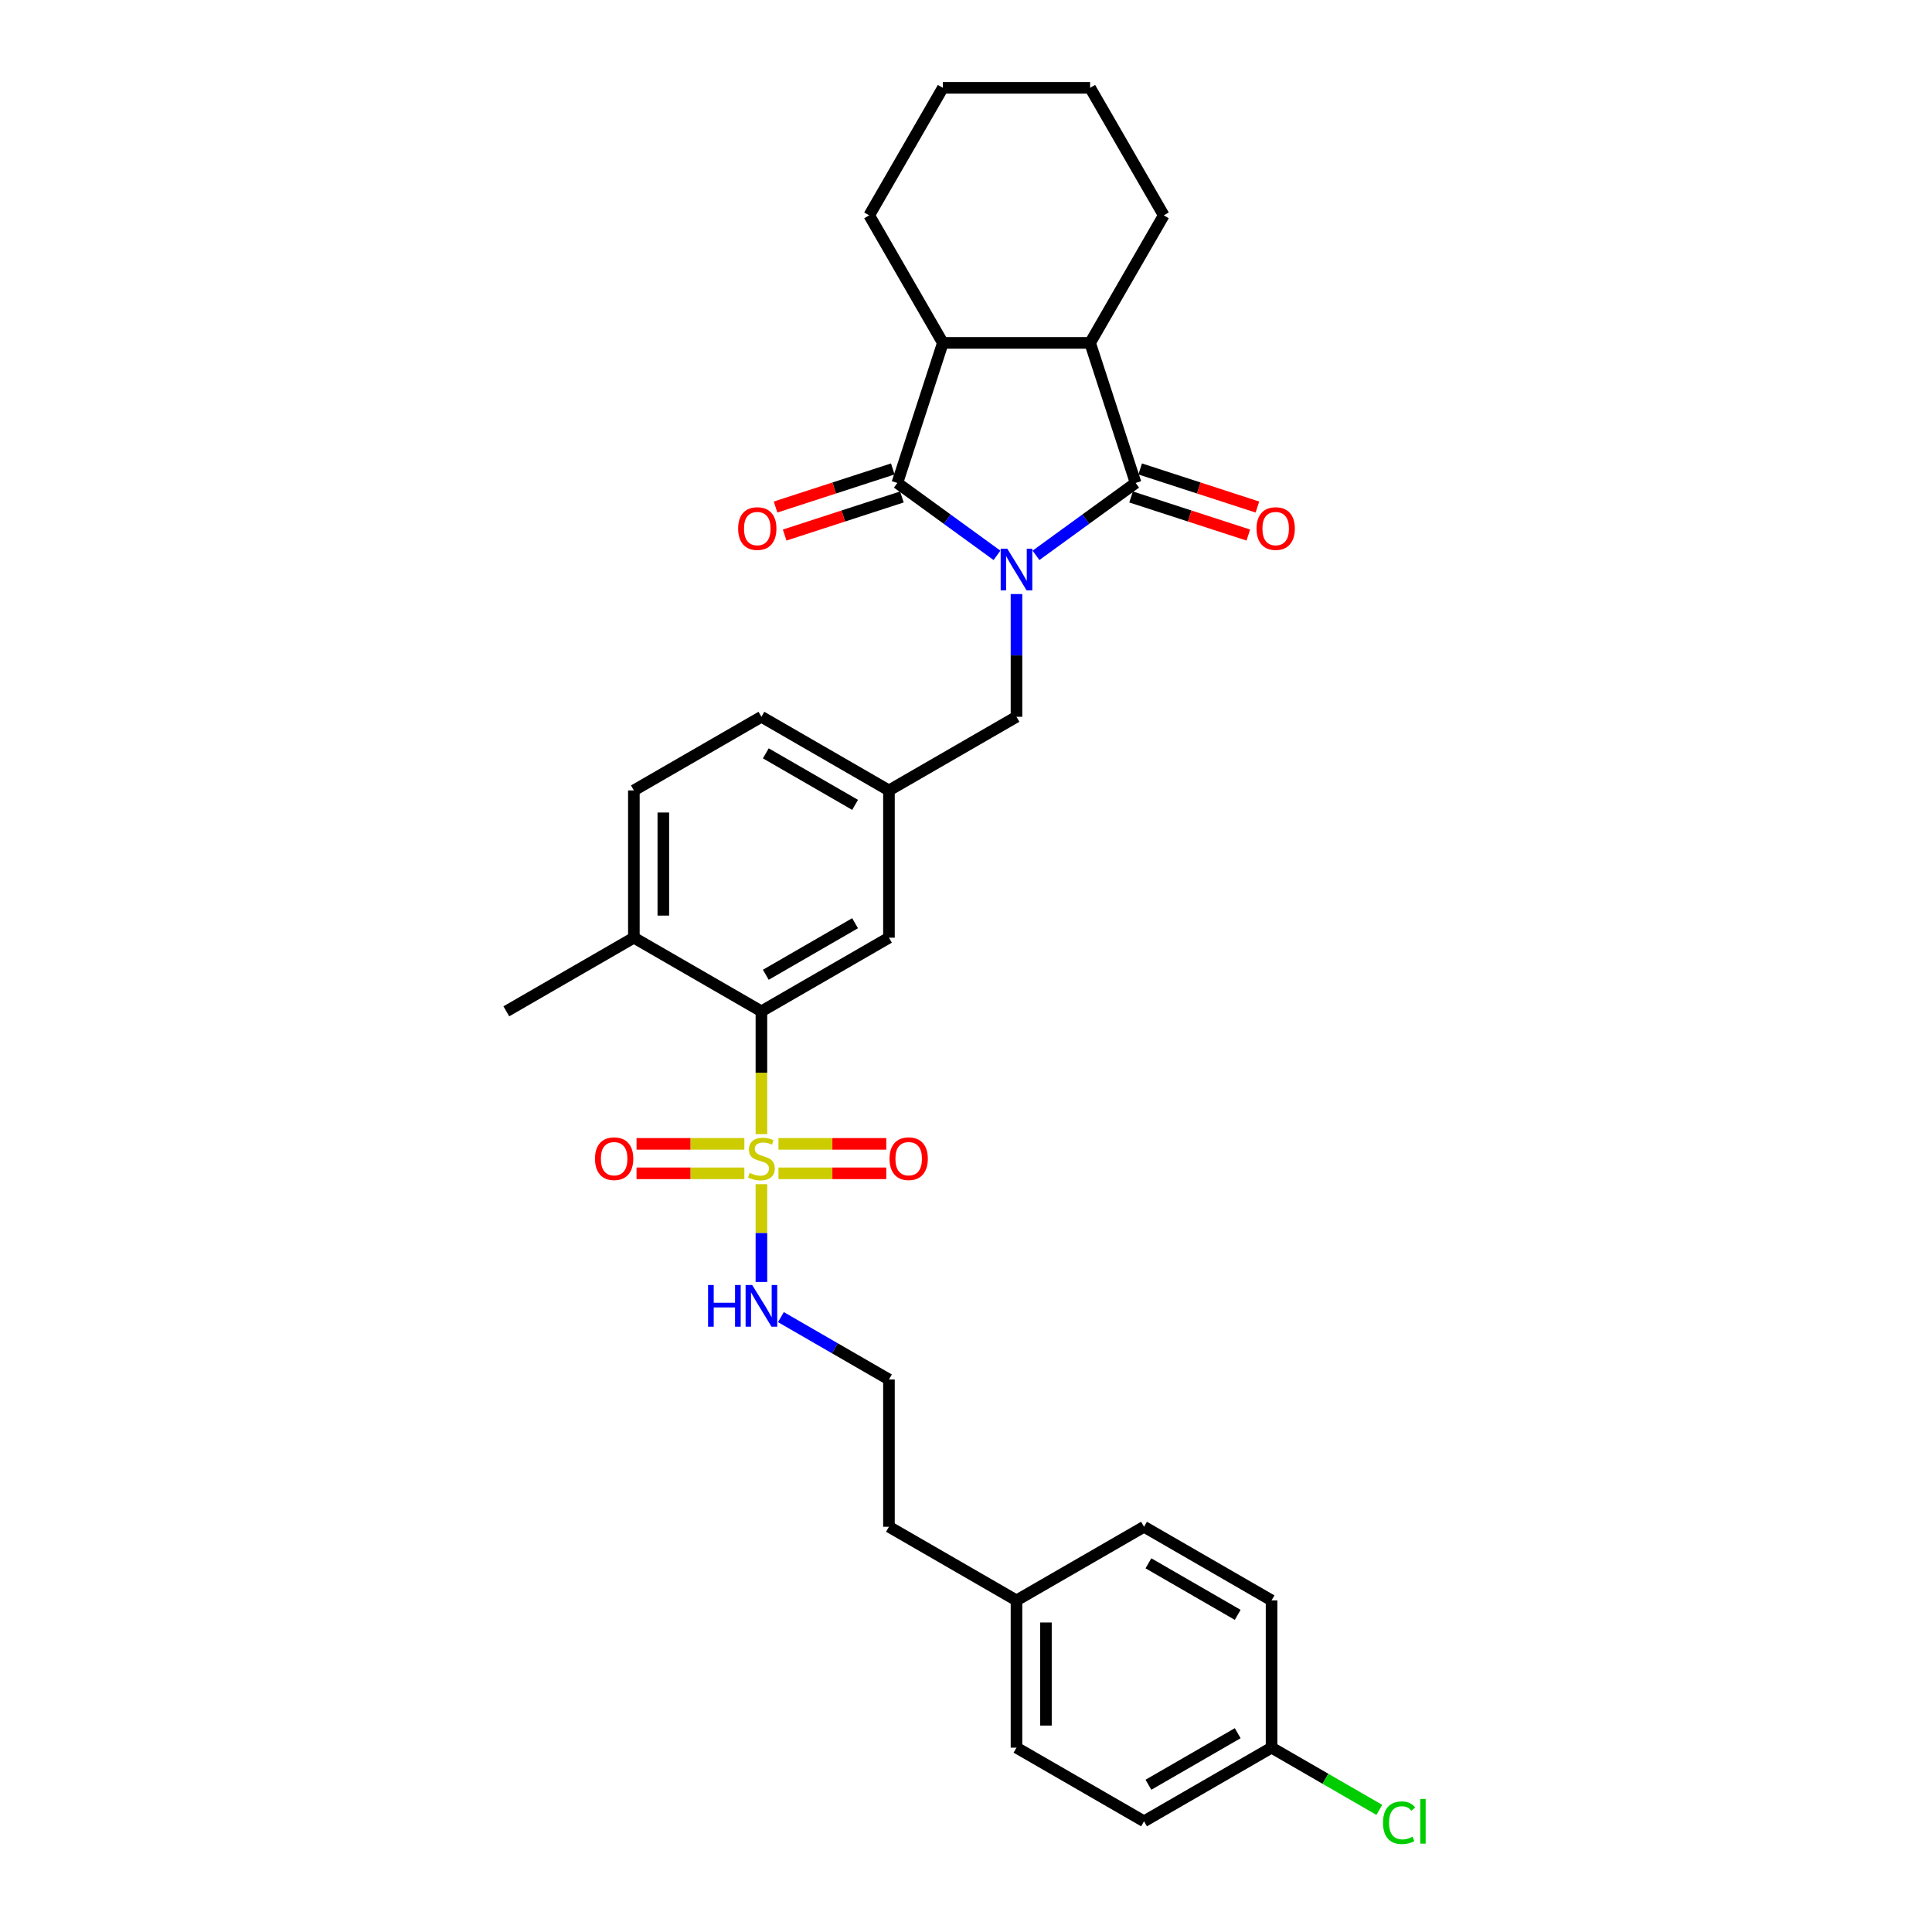 <?xml version='1.0' encoding='iso-8859-1'?>
<svg version='1.1' baseProfile='full'
              xmlns='http://www.w3.org/2000/svg'
                      xmlns:rdkit='http://www.rdkit.org/xml'
                      xmlns:xlink='http://www.w3.org/1999/xlink'
                  xml:space='preserve'
width='1000px' height='1000px' viewBox='0 0 1000 1000'>
<!-- END OF HEADER -->
<rect style='opacity:1.0;fill:#FFFFFF;stroke:none' width='1000' height='1000' x='0' y='0'> </rect>
<path class='bond-0' d='M 516.039,287.448 L 490.251,268.712' style='fill:none;fill-rule:evenodd;stroke:#0000FF;stroke-width:6px;stroke-linecap:butt;stroke-linejoin:miter;stroke-opacity:1' />
<path class='bond-0' d='M 490.251,268.712 L 464.463,249.976' style='fill:none;fill-rule:evenodd;stroke:#000000;stroke-width:6px;stroke-linecap:butt;stroke-linejoin:miter;stroke-opacity:1' />
<path class='bond-1' d='M 536.223,287.448 L 562.011,268.712' style='fill:none;fill-rule:evenodd;stroke:#0000FF;stroke-width:6px;stroke-linecap:butt;stroke-linejoin:miter;stroke-opacity:1' />
<path class='bond-1' d='M 562.011,268.712 L 587.799,249.976' style='fill:none;fill-rule:evenodd;stroke:#000000;stroke-width:6px;stroke-linecap:butt;stroke-linejoin:miter;stroke-opacity:1' />
<path class='bond-6' d='M 526.131,307.48 L 526.131,339.243' style='fill:none;fill-rule:evenodd;stroke:#0000FF;stroke-width:6px;stroke-linecap:butt;stroke-linejoin:miter;stroke-opacity:1' />
<path class='bond-6' d='M 526.131,339.243 L 526.131,371.007' style='fill:none;fill-rule:evenodd;stroke:#000000;stroke-width:6px;stroke-linecap:butt;stroke-linejoin:miter;stroke-opacity:1' />
<path class='bond-4' d='M 464.463,249.976 L 488.018,177.481' style='fill:none;fill-rule:evenodd;stroke:#000000;stroke-width:6px;stroke-linecap:butt;stroke-linejoin:miter;stroke-opacity:1' />
<path class='bond-10' d='M 462.108,242.727 L 431.768,252.585' style='fill:none;fill-rule:evenodd;stroke:#000000;stroke-width:6px;stroke-linecap:butt;stroke-linejoin:miter;stroke-opacity:1' />
<path class='bond-10' d='M 431.768,252.585 L 401.428,262.443' style='fill:none;fill-rule:evenodd;stroke:#FF0000;stroke-width:6px;stroke-linecap:butt;stroke-linejoin:miter;stroke-opacity:1' />
<path class='bond-10' d='M 466.819,257.226 L 436.479,267.084' style='fill:none;fill-rule:evenodd;stroke:#000000;stroke-width:6px;stroke-linecap:butt;stroke-linejoin:miter;stroke-opacity:1' />
<path class='bond-10' d='M 436.479,267.084 L 406.139,276.942' style='fill:none;fill-rule:evenodd;stroke:#FF0000;stroke-width:6px;stroke-linecap:butt;stroke-linejoin:miter;stroke-opacity:1' />
<path class='bond-3' d='M 587.799,249.976 L 564.244,177.481' style='fill:none;fill-rule:evenodd;stroke:#000000;stroke-width:6px;stroke-linecap:butt;stroke-linejoin:miter;stroke-opacity:1' />
<path class='bond-9' d='M 585.444,257.226 L 615.784,267.084' style='fill:none;fill-rule:evenodd;stroke:#000000;stroke-width:6px;stroke-linecap:butt;stroke-linejoin:miter;stroke-opacity:1' />
<path class='bond-9' d='M 615.784,267.084 L 646.124,276.942' style='fill:none;fill-rule:evenodd;stroke:#FF0000;stroke-width:6px;stroke-linecap:butt;stroke-linejoin:miter;stroke-opacity:1' />
<path class='bond-9' d='M 590.155,242.727 L 620.495,252.585' style='fill:none;fill-rule:evenodd;stroke:#000000;stroke-width:6px;stroke-linecap:butt;stroke-linejoin:miter;stroke-opacity:1' />
<path class='bond-9' d='M 620.495,252.585 L 650.835,262.443' style='fill:none;fill-rule:evenodd;stroke:#FF0000;stroke-width:6px;stroke-linecap:butt;stroke-linejoin:miter;stroke-opacity:1' />
<path class='bond-2' d='M 394.104,587.015 L 394.104,555.237' style='fill:none;fill-rule:evenodd;stroke:#CCCC00;stroke-width:6px;stroke-linecap:butt;stroke-linejoin:miter;stroke-opacity:1' />
<path class='bond-2' d='M 394.104,555.237 L 394.104,523.458' style='fill:none;fill-rule:evenodd;stroke:#000000;stroke-width:6px;stroke-linecap:butt;stroke-linejoin:miter;stroke-opacity:1' />
<path class='bond-7' d='M 385.277,592.061 L 357.375,592.061' style='fill:none;fill-rule:evenodd;stroke:#CCCC00;stroke-width:6px;stroke-linecap:butt;stroke-linejoin:miter;stroke-opacity:1' />
<path class='bond-7' d='M 357.375,592.061 L 329.473,592.061' style='fill:none;fill-rule:evenodd;stroke:#FF0000;stroke-width:6px;stroke-linecap:butt;stroke-linejoin:miter;stroke-opacity:1' />
<path class='bond-7' d='M 385.277,607.307 L 357.375,607.307' style='fill:none;fill-rule:evenodd;stroke:#CCCC00;stroke-width:6px;stroke-linecap:butt;stroke-linejoin:miter;stroke-opacity:1' />
<path class='bond-7' d='M 357.375,607.307 L 329.473,607.307' style='fill:none;fill-rule:evenodd;stroke:#FF0000;stroke-width:6px;stroke-linecap:butt;stroke-linejoin:miter;stroke-opacity:1' />
<path class='bond-8' d='M 402.931,607.307 L 430.833,607.307' style='fill:none;fill-rule:evenodd;stroke:#CCCC00;stroke-width:6px;stroke-linecap:butt;stroke-linejoin:miter;stroke-opacity:1' />
<path class='bond-8' d='M 430.833,607.307 L 458.736,607.307' style='fill:none;fill-rule:evenodd;stroke:#FF0000;stroke-width:6px;stroke-linecap:butt;stroke-linejoin:miter;stroke-opacity:1' />
<path class='bond-8' d='M 402.931,592.061 L 430.833,592.061' style='fill:none;fill-rule:evenodd;stroke:#CCCC00;stroke-width:6px;stroke-linecap:butt;stroke-linejoin:miter;stroke-opacity:1' />
<path class='bond-8' d='M 430.833,592.061 L 458.736,592.061' style='fill:none;fill-rule:evenodd;stroke:#FF0000;stroke-width:6px;stroke-linecap:butt;stroke-linejoin:miter;stroke-opacity:1' />
<path class='bond-11' d='M 394.104,612.932 L 394.104,638.237' style='fill:none;fill-rule:evenodd;stroke:#CCCC00;stroke-width:6px;stroke-linecap:butt;stroke-linejoin:miter;stroke-opacity:1' />
<path class='bond-11' d='M 394.104,638.237 L 394.104,663.542' style='fill:none;fill-rule:evenodd;stroke:#0000FF;stroke-width:6px;stroke-linecap:butt;stroke-linejoin:miter;stroke-opacity:1' />
<path class='bond-25' d='M 564.244,177.481 L 602.357,111.468' style='fill:none;fill-rule:evenodd;stroke:#000000;stroke-width:6px;stroke-linecap:butt;stroke-linejoin:miter;stroke-opacity:1' />
<path class='bond-31' d='M 564.244,177.481 L 488.018,177.481' style='fill:none;fill-rule:evenodd;stroke:#000000;stroke-width:6px;stroke-linecap:butt;stroke-linejoin:miter;stroke-opacity:1' />
<path class='bond-26' d='M 488.018,177.481 L 449.905,111.468' style='fill:none;fill-rule:evenodd;stroke:#000000;stroke-width:6px;stroke-linecap:butt;stroke-linejoin:miter;stroke-opacity:1' />
<path class='bond-5' d='M 394.104,523.458 L 460.118,485.345' style='fill:none;fill-rule:evenodd;stroke:#000000;stroke-width:6px;stroke-linecap:butt;stroke-linejoin:miter;stroke-opacity:1' />
<path class='bond-5' d='M 396.384,504.539 L 442.593,477.86' style='fill:none;fill-rule:evenodd;stroke:#000000;stroke-width:6px;stroke-linecap:butt;stroke-linejoin:miter;stroke-opacity:1' />
<path class='bond-33' d='M 394.104,523.458 L 328.091,485.345' style='fill:none;fill-rule:evenodd;stroke:#000000;stroke-width:6px;stroke-linecap:butt;stroke-linejoin:miter;stroke-opacity:1' />
<path class='bond-14' d='M 526.131,371.007 L 460.118,409.12' style='fill:none;fill-rule:evenodd;stroke:#000000;stroke-width:6px;stroke-linecap:butt;stroke-linejoin:miter;stroke-opacity:1' />
<path class='bond-20' d='M 404.197,681.737 L 432.157,697.88' style='fill:none;fill-rule:evenodd;stroke:#0000FF;stroke-width:6px;stroke-linecap:butt;stroke-linejoin:miter;stroke-opacity:1' />
<path class='bond-20' d='M 432.157,697.88 L 460.118,714.023' style='fill:none;fill-rule:evenodd;stroke:#000000;stroke-width:6px;stroke-linecap:butt;stroke-linejoin:miter;stroke-opacity:1' />
<path class='bond-12' d='M 460.118,485.345 L 460.118,409.12' style='fill:none;fill-rule:evenodd;stroke:#000000;stroke-width:6px;stroke-linecap:butt;stroke-linejoin:miter;stroke-opacity:1' />
<path class='bond-13' d='M 328.091,485.345 L 328.091,409.12' style='fill:none;fill-rule:evenodd;stroke:#000000;stroke-width:6px;stroke-linecap:butt;stroke-linejoin:miter;stroke-opacity:1' />
<path class='bond-13' d='M 343.336,473.911 L 343.336,420.553' style='fill:none;fill-rule:evenodd;stroke:#000000;stroke-width:6px;stroke-linecap:butt;stroke-linejoin:miter;stroke-opacity:1' />
<path class='bond-27' d='M 328.091,485.345 L 262.077,523.458' style='fill:none;fill-rule:evenodd;stroke:#000000;stroke-width:6px;stroke-linecap:butt;stroke-linejoin:miter;stroke-opacity:1' />
<path class='bond-16' d='M 460.118,409.12 L 394.104,371.007' style='fill:none;fill-rule:evenodd;stroke:#000000;stroke-width:6px;stroke-linecap:butt;stroke-linejoin:miter;stroke-opacity:1' />
<path class='bond-16' d='M 442.593,416.605 L 396.384,389.926' style='fill:none;fill-rule:evenodd;stroke:#000000;stroke-width:6px;stroke-linecap:butt;stroke-linejoin:miter;stroke-opacity:1' />
<path class='bond-15' d='M 328.091,409.12 L 394.104,371.007' style='fill:none;fill-rule:evenodd;stroke:#000000;stroke-width:6px;stroke-linecap:butt;stroke-linejoin:miter;stroke-opacity:1' />
<path class='bond-17' d='M 658.158,904.587 L 592.145,942.7' style='fill:none;fill-rule:evenodd;stroke:#000000;stroke-width:6px;stroke-linecap:butt;stroke-linejoin:miter;stroke-opacity:1' />
<path class='bond-17' d='M 640.633,897.101 L 594.424,923.78' style='fill:none;fill-rule:evenodd;stroke:#000000;stroke-width:6px;stroke-linecap:butt;stroke-linejoin:miter;stroke-opacity:1' />
<path class='bond-19' d='M 658.158,904.587 L 686.05,920.691' style='fill:none;fill-rule:evenodd;stroke:#000000;stroke-width:6px;stroke-linecap:butt;stroke-linejoin:miter;stroke-opacity:1' />
<path class='bond-19' d='M 686.05,920.691 L 713.942,936.794' style='fill:none;fill-rule:evenodd;stroke:#00CC00;stroke-width:6px;stroke-linecap:butt;stroke-linejoin:miter;stroke-opacity:1' />
<path class='bond-34' d='M 658.158,904.587 L 658.158,828.361' style='fill:none;fill-rule:evenodd;stroke:#000000;stroke-width:6px;stroke-linecap:butt;stroke-linejoin:miter;stroke-opacity:1' />
<path class='bond-18' d='M 526.131,828.361 L 460.118,790.248' style='fill:none;fill-rule:evenodd;stroke:#000000;stroke-width:6px;stroke-linecap:butt;stroke-linejoin:miter;stroke-opacity:1' />
<path class='bond-23' d='M 526.131,828.361 L 592.145,790.248' style='fill:none;fill-rule:evenodd;stroke:#000000;stroke-width:6px;stroke-linecap:butt;stroke-linejoin:miter;stroke-opacity:1' />
<path class='bond-24' d='M 526.131,828.361 L 526.131,904.587' style='fill:none;fill-rule:evenodd;stroke:#000000;stroke-width:6px;stroke-linecap:butt;stroke-linejoin:miter;stroke-opacity:1' />
<path class='bond-24' d='M 541.376,839.795 L 541.376,893.153' style='fill:none;fill-rule:evenodd;stroke:#000000;stroke-width:6px;stroke-linecap:butt;stroke-linejoin:miter;stroke-opacity:1' />
<path class='bond-28' d='M 460.118,714.023 L 460.118,790.248' style='fill:none;fill-rule:evenodd;stroke:#000000;stroke-width:6px;stroke-linecap:butt;stroke-linejoin:miter;stroke-opacity:1' />
<path class='bond-21' d='M 592.145,942.7 L 526.131,904.587' style='fill:none;fill-rule:evenodd;stroke:#000000;stroke-width:6px;stroke-linecap:butt;stroke-linejoin:miter;stroke-opacity:1' />
<path class='bond-22' d='M 658.158,828.361 L 592.145,790.248' style='fill:none;fill-rule:evenodd;stroke:#000000;stroke-width:6px;stroke-linecap:butt;stroke-linejoin:miter;stroke-opacity:1' />
<path class='bond-22' d='M 640.633,835.847 L 594.424,809.168' style='fill:none;fill-rule:evenodd;stroke:#000000;stroke-width:6px;stroke-linecap:butt;stroke-linejoin:miter;stroke-opacity:1' />
<path class='bond-29' d='M 602.357,111.468 L 564.244,45.455' style='fill:none;fill-rule:evenodd;stroke:#000000;stroke-width:6px;stroke-linecap:butt;stroke-linejoin:miter;stroke-opacity:1' />
<path class='bond-30' d='M 449.905,111.468 L 488.018,45.455' style='fill:none;fill-rule:evenodd;stroke:#000000;stroke-width:6px;stroke-linecap:butt;stroke-linejoin:miter;stroke-opacity:1' />
<path class='bond-32' d='M 564.244,45.455 L 488.018,45.455' style='fill:none;fill-rule:evenodd;stroke:#000000;stroke-width:6px;stroke-linecap:butt;stroke-linejoin:miter;stroke-opacity:1' />
<path  class='atom-0' d='M 521.359 283.987
L 528.433 295.421
Q 529.134 296.549, 530.263 298.592
Q 531.391 300.635, 531.452 300.757
L 531.452 283.987
L 534.318 283.987
L 534.318 305.574
L 531.36 305.574
L 523.768 293.073
Q 522.884 291.61, 521.939 289.933
Q 521.024 288.256, 520.75 287.738
L 520.75 305.574
L 517.945 305.574
L 517.945 283.987
L 521.359 283.987
' fill='#0000FF'/>
<path  class='atom-3' d='M 388.006 607.093
Q 388.25 607.185, 389.256 607.611
Q 390.262 608.038, 391.36 608.313
Q 392.488 608.557, 393.586 608.557
Q 395.629 608.557, 396.818 607.581
Q 398.007 606.575, 398.007 604.837
Q 398.007 603.648, 397.397 602.916
Q 396.818 602.184, 395.903 601.788
Q 394.988 601.391, 393.464 600.934
Q 391.543 600.355, 390.384 599.806
Q 389.256 599.257, 388.433 598.098
Q 387.64 596.94, 387.64 594.988
Q 387.64 592.275, 389.47 590.598
Q 391.33 588.921, 394.988 588.921
Q 397.489 588.921, 400.324 590.11
L 399.623 592.458
Q 397.031 591.391, 395.08 591.391
Q 392.976 591.391, 391.817 592.275
Q 390.659 593.129, 390.689 594.623
Q 390.689 595.781, 391.269 596.482
Q 391.878 597.184, 392.732 597.58
Q 393.616 597.977, 395.08 598.434
Q 397.031 599.044, 398.19 599.653
Q 399.349 600.263, 400.172 601.513
Q 401.026 602.733, 401.026 604.837
Q 401.026 607.825, 399.013 609.441
Q 397.031 611.026, 393.708 611.026
Q 391.787 611.026, 390.323 610.6
Q 388.89 610.203, 387.183 609.502
L 388.006 607.093
' fill='#CCCC00'/>
<path  class='atom-8' d='M 307.969 599.745
Q 307.969 594.562, 310.53 591.665
Q 313.091 588.768, 317.878 588.768
Q 322.665 588.768, 325.227 591.665
Q 327.788 594.562, 327.788 599.745
Q 327.788 604.989, 325.196 607.977
Q 322.604 610.935, 317.878 610.935
Q 313.122 610.935, 310.53 607.977
Q 307.969 605.02, 307.969 599.745
M 317.878 608.496
Q 321.171 608.496, 322.94 606.3
Q 324.739 604.075, 324.739 599.745
Q 324.739 595.507, 322.94 593.372
Q 321.171 591.208, 317.878 591.208
Q 314.586 591.208, 312.787 593.342
Q 311.018 595.476, 311.018 599.745
Q 311.018 604.105, 312.787 606.3
Q 314.586 608.496, 317.878 608.496
' fill='#FF0000'/>
<path  class='atom-9' d='M 460.421 599.745
Q 460.421 594.562, 462.982 591.665
Q 465.543 588.768, 470.33 588.768
Q 475.117 588.768, 477.678 591.665
Q 480.239 594.562, 480.239 599.745
Q 480.239 604.989, 477.648 607.977
Q 475.056 610.935, 470.33 610.935
Q 465.574 610.935, 462.982 607.977
Q 460.421 605.02, 460.421 599.745
M 470.33 608.496
Q 473.623 608.496, 475.391 606.3
Q 477.19 604.075, 477.19 599.745
Q 477.19 595.507, 475.391 593.372
Q 473.623 591.208, 470.33 591.208
Q 467.037 591.208, 465.238 593.342
Q 463.47 595.476, 463.47 599.745
Q 463.47 604.105, 465.238 606.3
Q 467.037 608.496, 470.33 608.496
' fill='#FF0000'/>
<path  class='atom-10' d='M 650.385 273.593
Q 650.385 268.409, 652.946 265.513
Q 655.507 262.616, 660.294 262.616
Q 665.081 262.616, 667.642 265.513
Q 670.203 268.409, 670.203 273.593
Q 670.203 278.837, 667.612 281.825
Q 665.02 284.782, 660.294 284.782
Q 655.538 284.782, 652.946 281.825
Q 650.385 278.867, 650.385 273.593
M 660.294 282.343
Q 663.587 282.343, 665.356 280.148
Q 667.154 277.922, 667.154 273.593
Q 667.154 269.354, 665.356 267.22
Q 663.587 265.055, 660.294 265.055
Q 657.001 265.055, 655.202 267.19
Q 653.434 269.324, 653.434 273.593
Q 653.434 277.953, 655.202 280.148
Q 657.001 282.343, 660.294 282.343
' fill='#FF0000'/>
<path  class='atom-11' d='M 382.059 273.593
Q 382.059 268.409, 384.62 265.513
Q 387.181 262.616, 391.968 262.616
Q 396.755 262.616, 399.316 265.513
Q 401.878 268.409, 401.878 273.593
Q 401.878 278.837, 399.286 281.825
Q 396.694 284.782, 391.968 284.782
Q 387.212 284.782, 384.62 281.825
Q 382.059 278.867, 382.059 273.593
M 391.968 282.343
Q 395.261 282.343, 397.03 280.148
Q 398.829 277.922, 398.829 273.593
Q 398.829 269.354, 397.03 267.22
Q 395.261 265.055, 391.968 265.055
Q 388.675 265.055, 386.876 267.19
Q 385.108 269.324, 385.108 273.593
Q 385.108 277.953, 386.876 280.148
Q 388.675 282.343, 391.968 282.343
' fill='#FF0000'/>
<path  class='atom-12' d='M 366.495 665.116
L 369.422 665.116
L 369.422 674.294
L 380.46 674.294
L 380.46 665.116
L 383.387 665.116
L 383.387 686.703
L 380.46 686.703
L 380.46 676.733
L 369.422 676.733
L 369.422 686.703
L 366.495 686.703
L 366.495 665.116
' fill='#0000FF'/>
<path  class='atom-12' d='M 389.333 665.116
L 396.406 676.55
Q 397.108 677.678, 398.236 679.721
Q 399.364 681.764, 399.425 681.886
L 399.425 665.116
L 402.291 665.116
L 402.291 686.703
L 399.333 686.703
L 391.741 674.202
Q 390.857 672.739, 389.912 671.062
Q 388.997 669.385, 388.723 668.866
L 388.723 686.703
L 385.918 686.703
L 385.918 665.116
L 389.333 665.116
' fill='#0000FF'/>
<path  class='atom-20' d='M 715.848 943.447
Q 715.848 938.081, 718.348 935.276
Q 720.879 932.44, 725.666 932.44
Q 730.117 932.44, 732.495 935.58
L 730.483 937.227
Q 728.745 934.94, 725.666 934.94
Q 722.403 934.94, 720.665 937.135
Q 718.958 939.3, 718.958 943.447
Q 718.958 947.716, 720.726 949.911
Q 722.525 952.106, 726.001 952.106
Q 728.379 952.106, 731.154 950.673
L 732.008 952.96
Q 730.879 953.692, 729.172 954.119
Q 727.464 954.545, 725.574 954.545
Q 720.879 954.545, 718.348 951.679
Q 715.848 948.813, 715.848 943.447
' fill='#00CC00'/>
<path  class='atom-20' d='M 735.118 931.129
L 737.923 931.129
L 737.923 954.271
L 735.118 954.271
L 735.118 931.129
' fill='#00CC00'/>
</svg>
